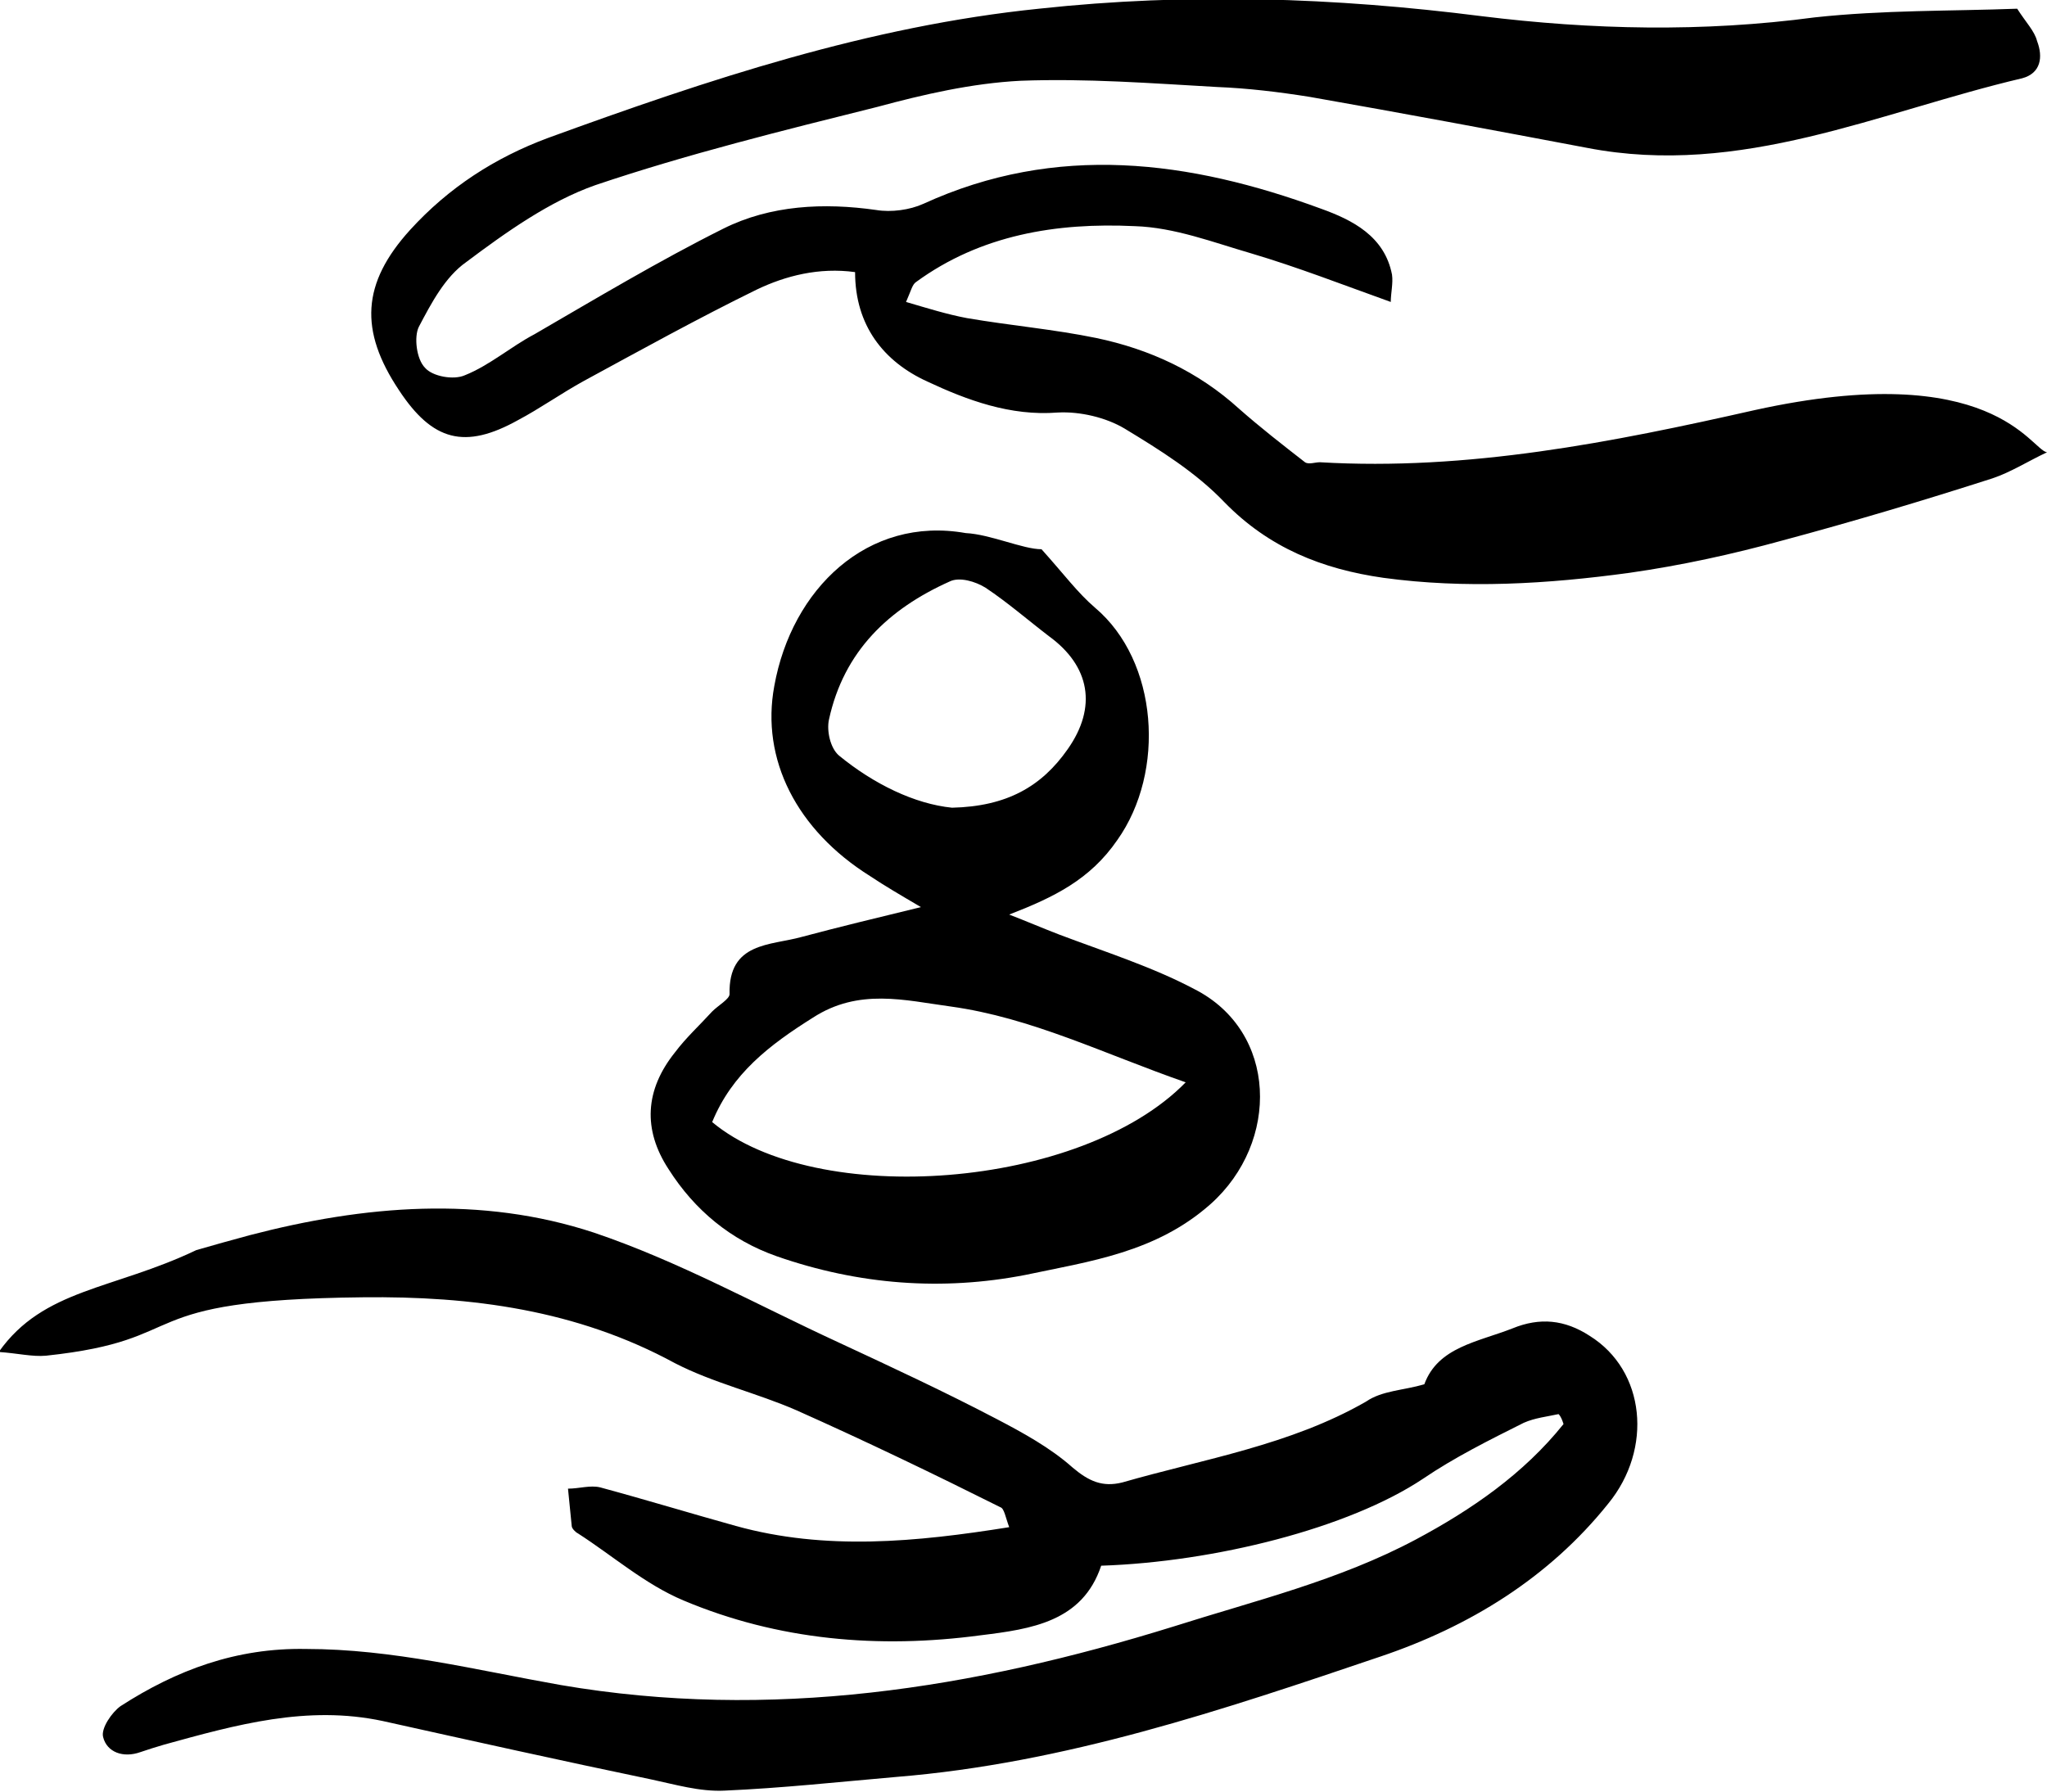 <svg text-rendering="geometricPrecision" shape-rendering="geometricPrecision" image-rendering="optimizeQuality" xmlns="http://www.w3.org/2000/svg" viewBox="0 0 164.7 144.2"><path d="M162.3.7c.7 1.1 1.4 1.8 1.6 2.6.5 1.3.3 2.6-1.2 3-11.5 2.7-22.6 8-35 5.6-7.4-1.4-14.9-2.8-22.3-4.1-2.5-.4-5-.7-7.5-.8-5.3-.3-10.5-.7-15.8-.5-3.9.2-7.8 1.1-11.5 2.1-7.6 1.9-15.3 3.8-22.7 6.3-3.7 1.3-7.2 3.8-10.4 6.2-1.7 1.2-2.8 3.3-3.8 5.2-.4.8-.2 2.6.5 3.3.6.7 2.3 1 3.2.6 2-.8 3.7-2.3 5.6-3.3 5-2.9 10-5.9 15.2-8.5 3.8-1.9 8.1-2.1 12.3-1.5 1.2.2 2.7 0 3.8-.5 10.7-4.9 21.4-3.5 32 .4 2.5.9 5.1 2.2 5.7 5.3.1.7-.1 1.5-.1 2.2-3.9-1.4-7.5-2.8-11.2-3.9-3.1-.9-6.2-2.1-9.4-2.2-6.3-.3-12.4.7-17.6 4.5-.3.2-.4.7-.8 1.6 1.7.5 3.3 1 4.9 1.3 3.5.6 7 .9 10.4 1.6 4.3.9 8.2 2.7 11.5 5.7 1.7 1.5 3.5 2.9 5.3 4.3.3.2.8 0 1.2 0 11.9.7 23.5-1.6 35-4.2 19.1-4.2 22.2 3.2 23.5 3.4-1.5.7-2.9 1.6-4.4 2.1-5.6 1.8-11.3 3.5-16.9 5-4 1.1-8.1 2-12.3 2.6-6.6.9-13.2 1.3-19.8.4-4.9-.7-9.2-2.4-12.8-6.1-2.3-2.4-5.2-4.2-8-5.9-1.5-.9-3.6-1.4-5.4-1.3-3.8.3-7.3-1-10.5-2.5-3.5-1.6-5.8-4.5-5.8-8.8-2.9-.4-5.6.3-7.9 1.4-4.7 2.3-9.4 4.9-14 7.4-1.8 1-3.5 2.2-5.2 3.1-4.3 2.4-6.9 1.7-9.6-2.4-3.2-4.8-3-8.6.9-12.9 3.1-3.4 6.8-5.8 11.1-7.4C57 6.4 69.9 2.1 83.6.7c12-1.3 23.8-.9 35.6.6 8.9 1.1 17.8 1.3 26.8.1 5.5-.6 11-.5 16.3-.7zM83.8 44.2c1.8 2 2.9 3.5 4.3 4.7 5.1 4.3 5.7 13.2 1.8 18.7-2.2 3.2-5.1 4.6-8.7 6 1.3.5 2.7 1.1 4 1.6 3.7 1.4 7.5 2.6 10.9 4.4 6.7 3.4 6.9 12.3 1.3 17.3-4.4 3.9-9.7 4.6-14.9 5.7-6.7 1.3-13.4.8-20-1.5-3.7-1.3-6.6-3.7-8.7-7-2.1-3.2-1.9-6.4.5-9.4.9-1.2 2-2.2 3-3.3.5-.5 1.4-1 1.4-1.4-.1-4.2 3.3-3.9 5.8-4.6 3-.8 5.9-1.5 9.6-2.4-1.7-1-2.9-1.7-4.1-2.5-5.9-3.7-8.8-9.4-7.7-15.3 1.4-7.8 7.5-13.7 15.4-12.3 2 .1 4.6 1.3 6.1 1.3zm11.6 42.9C88.8 84.8 83 81.9 76.5 81c-3.7-.5-7.4-1.5-11.1.9-3.5 2.2-6.5 4.5-8.1 8.4 8.4 7 29.7 5.4 38.1-3.2zM76.6 65c4.4-.1 7.2-1.7 9.3-4.7 2.4-3.4 1.8-6.7-1.5-9.1-1.7-1.3-3.3-2.7-5.1-3.9-.8-.5-2.1-.9-2.9-.5-4.9 2.2-8.5 5.6-9.7 11.1-.2.9.1 2.3.8 2.9 2.8 2.3 6.1 3.9 9.1 4.2z"/><path d="M114.6 111.4c1.1-3 4.3-3.4 7.1-4.5 2.2-.9 4.2-.7 6.2.6 4.5 2.8 5.1 9.1 1.5 13.5-4.8 6-11.2 9.9-18.3 12.3-12.7 4.3-25.4 8.6-39 9.7-4.6.4-9.2.9-13.8 1.1-2 .1-4-.5-5.9-.9-7.2-1.5-14.4-3.1-21.6-4.7-6.1-1.3-11.8.3-17.6 1.9-.7.2-1.3.4-1.9.6-1.4.5-2.7 0-3-1.2-.2-.7.7-2 1.4-2.5 4.5-2.9 9.3-4.7 14.9-4.6 7 0 13.7 1.7 20.5 2.9 16.9 2.9 33.2.3 49.3-4.7 6.6-2.1 13.3-3.7 19.5-7 4.5-2.4 8.7-5.3 11.9-9.3-.1-.3-.2-.6-.4-.8-.9.2-1.9.3-2.8.7-2.8 1.4-5.6 2.8-8.1 4.5-6 4-16.8 6.7-25.9 7-1.5 4.5-5.6 5.1-9.7 5.6-8.2 1.1-16.3.4-23.9-2.8-3.1-1.3-5.7-3.6-8.5-5.4-.2-.1-.5-.4-.5-.6l-.3-3c.9 0 1.8-.3 2.6-.1 3.7 1 7.3 2.1 10.9 3.1 7.2 2 14.5 1.3 22 .1-.3-.8-.4-1.5-.7-1.6-5.4-2.7-10.8-5.3-16.4-7.8-3.2-1.4-6.7-2.2-9.8-3.8-7.9-4.3-16.4-5.4-25.1-5.3-19.2.2-13.3 3.4-25.5 4.7-1.1.1-2.3-.2-3.8-.3 3.6-5.1 9.2-5 15.9-8.2 1.4-.4 2.8-.8 4.3-1.2 9.2-2.4 18.6-3.2 27.7-.2 6.8 2.3 13.1 5.8 19.6 8.8 4.3 2 8.6 4 12.8 6.2 2.1 1.1 4.3 2.3 6.1 3.9 1.3 1.1 2.4 1.6 4 1.2 6.6-1.9 13.5-3 19.6-6.5 1.3-.9 3-.9 4.7-1.4z"/></svg>